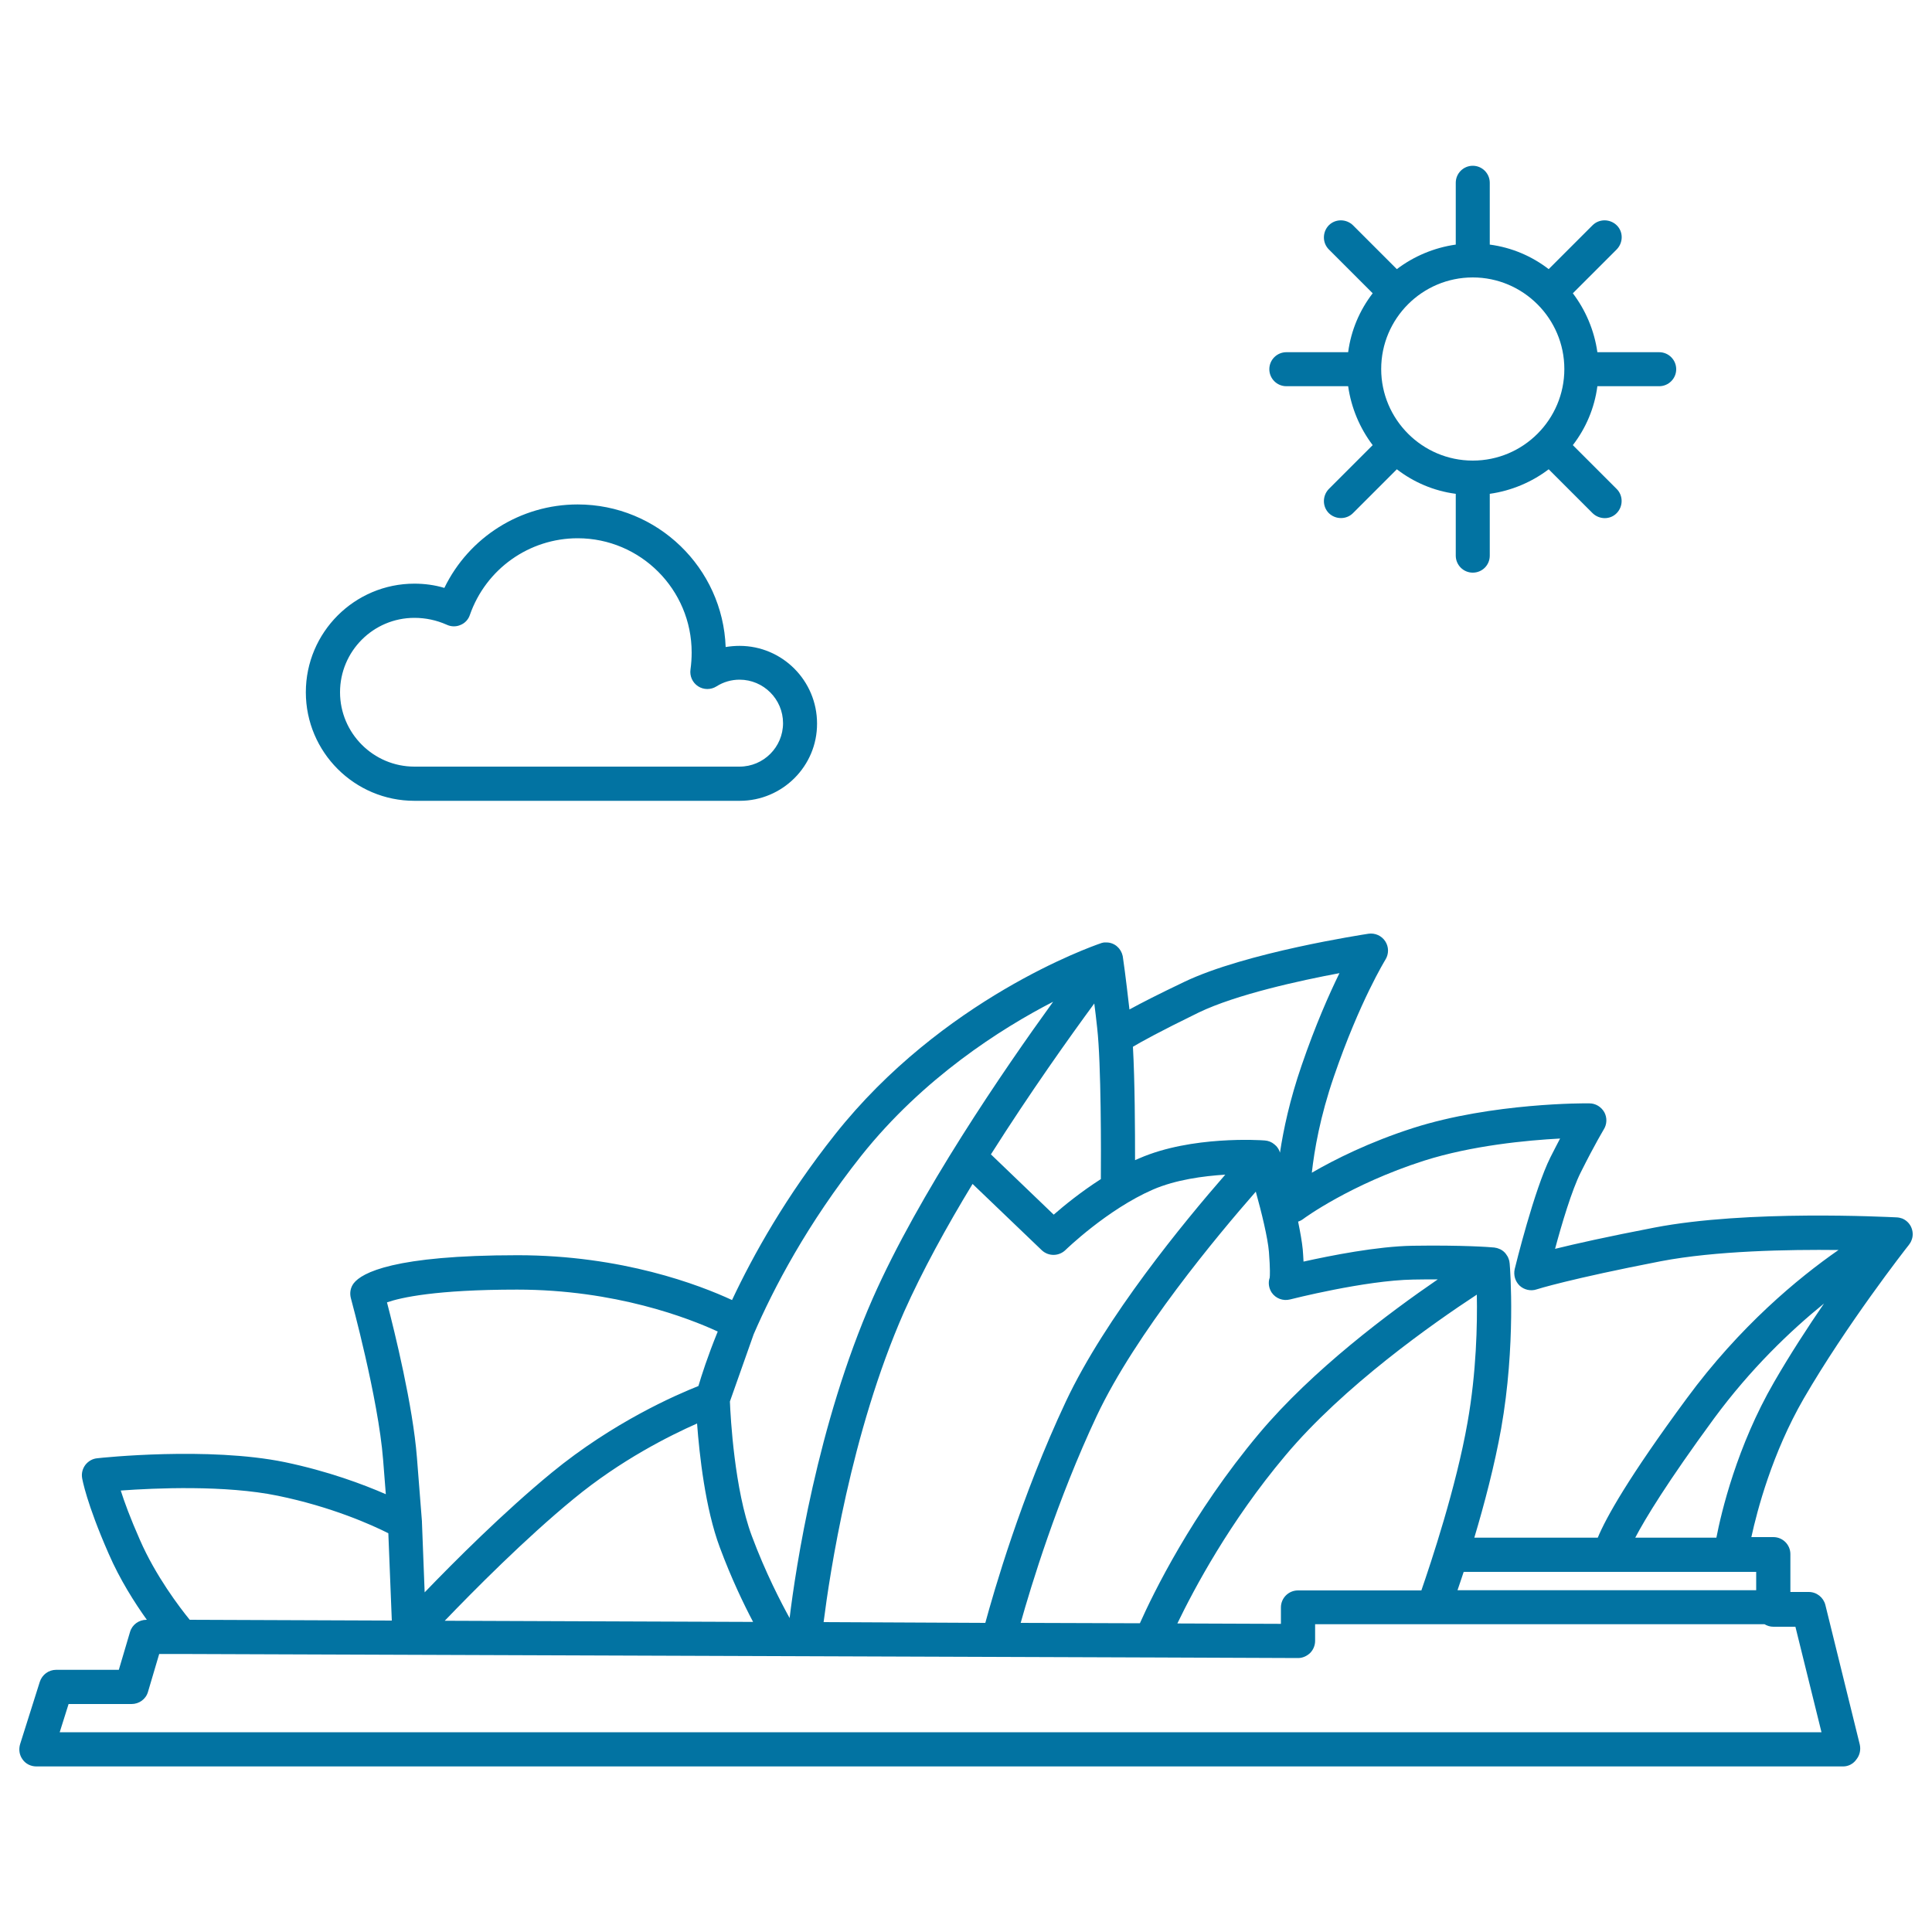 <svg xmlns="http://www.w3.org/2000/svg" viewBox="0 0 1000 1000" style="fill:#0273a2">
<title>Sydney Opera House SVG icon</title>
<path d="M954,914.3H18.8c-2.8,0-5.5-1.3-7.1-3.6c-1.7-2.3-2.1-5.2-1.3-7.9l10.2-32.3c1.2-3.7,4.6-6.2,8.4-6.2h32.5l5.8-19.6c1.1-3.8,4.6-6.3,8.5-6.3H76c-6.3-8.8-14-20.9-19.8-34.3c-11.5-26.2-13.6-38.5-13.7-39.1c-0.4-2.4,0.2-4.8,1.7-6.8c1.5-1.9,3.7-3.2,6.1-3.4c2.3-0.3,57.6-6.1,97.1,2c22.5,4.7,40.6,11.5,52.3,16.6l-1.4-17.8c-2.5-31.9-16.6-83.2-16.7-83.7c-0.7-2.7-0.2-5.5,1.5-7.7c4.2-5.4,20.7-14.5,84.8-14.5c54.1,0,94.2,15.4,111,23.2c11.1-23.6,28-53.8,53.3-85.7c55.5-70.1,132.4-97.2,137.4-98.9c0.4-0.2,0.9-0.3,1.4-0.4c0,0,0,0,0,0c0.3-0.1,0.7-0.1,1-0.1c2-0.1,3.9,0.4,5.6,1.6c0.3,0.2,0.5,0.4,0.7,0.6c1.5,1.3,2.4,3,2.8,4.8c0,0,0,0,0,0v0c0,0.2,0.1,0.4,0.1,0.6c0.1,0.4,1.4,9.6,3.4,27.1c6-3.3,15-7.9,28.2-14.2c31.8-15.3,93-24.6,95.5-25c3.4-0.5,6.8,1,8.7,3.9s1.9,6.6,0.1,9.5c-0.1,0.2-13.3,21.5-26.7,60.6c-7.1,20.6-10.1,38-11.4,49.7c11.7-6.8,29.8-15.9,52.6-23.2c40.8-13,89.1-12.8,91.1-12.7c3.2,0,6.1,1.8,7.7,4.6c1.5,2.8,1.4,6.2-0.3,8.9c0,0.1-4.2,6.8-11.9,22.2c-4.6,9.1-9.9,26.9-13.3,39.6c10.5-2.6,27-6.3,51.4-11c48.2-9.3,120.2-5.5,125.2-5.3c0.6,0,1.1,0.1,1.7,0.2c0.5,0.1,0.9,0.3,1.4,0.4l0,0c0,0,0,0,0,0c1.9,0.8,3.5,2.2,4.5,4.2c1,2.1,1.2,4.4,0.5,6.5c0,0,0,0,0,0l0,0c-0.1,0.3-0.2,0.5-0.3,0.8v0c0,0,0,0,0,0c-0.3,0.8-0.8,1.5-1.3,2.2c-2.1,2.6-32.3,41.4-54.4,79.5c-16.3,28.2-24.1,57.9-27.1,71.7h11.4c4.9,0,8.8,4,8.8,8.8v19.6h9.5c4.1,0,7.6,2.8,8.6,6.7l17.8,72.2c0.6,2.6,0.1,5.4-1.6,7.6C959.3,913,956.7,914.3,954,914.3z M30.9,896.6h911.9l-13.5-54.6h-11.4c-1.7,0-3.2-0.5-4.6-1.3H680.7v8.6c0,2.3-0.9,4.6-2.6,6.3c-1.7,1.6-3.9,2.6-6.2,2.6c0,0,0,0,0,0l-75.9-0.3c-0.1,0-0.2,0-0.4,0L94,856.1H82.4l-5.8,19.6c-1.1,3.8-4.6,6.3-8.5,6.3H35.5L30.9,896.6z M609.4,840.3l53.6,0.2V832c0-4.9,4-8.8,8.8-8.8h63.9c5-14.5,18-53.4,23.9-87c4.6-26,5.1-50.9,4.8-66.1c-22.3,14.6-69.1,47.4-99.2,83.4C636.5,787.6,618,822.5,609.4,840.3z M528.3,840l61.7,0.2c6.6-14.8,26.8-56.6,61.7-98.2c27.7-33,67.4-62.6,92.5-79.8c-3.9,0-8.1,0-12.7,0.1c-25,0.4-63.4,10.2-63.8,10.3c-3.6,0.9-7.4-0.5-9.5-3.6c-1.5-2.3-1.9-5.2-1-7.7c0.1-0.9,0.3-4.3-0.4-13.3c-0.6-7.3-3.8-20.4-6.8-31.2c-19.7,22.5-62.1,73.2-82.3,116C547.1,776.6,533.6,821.1,528.3,840z M426.3,839.6L510,840c4.3-15.8,18.4-65.1,41.7-114.6c20.5-43.6,61.3-93.1,82.5-117.4c-11.3,0.7-25.6,2.6-37.4,7.7c-23.7,10.3-45.1,31.1-45.3,31.3c-3.4,3.3-8.8,3.4-12.3,0.1l-35.8-34.3c-13.5,22.2-26.1,45.2-35.5,66.3C440.4,741.6,429.4,815.1,426.3,839.6z M230.2,838.9l159.6,0.6c-4.8-9.1-11.3-22.6-17.2-38.5c-7.6-20.3-10.6-48.2-11.8-64.2c-14,6.2-39.4,18.8-64,39.1C271.7,796.5,245.1,823.4,230.2,838.9z M98.2,838.4l104.6,0.4l-1.8-45.2c-8.5-4.3-29.4-13.7-57.2-19.4c-27.1-5.6-63.6-4-81.3-2.7c1.8,5.7,4.9,14.2,9.9,25.5C80.5,815.6,92.9,831.9,98.2,838.4z M377.8,725.4c0.3,8.2,2.4,45.7,11.3,69.5c7.1,19.1,15.3,34.8,19.6,42.6c3.1-25.5,14.3-100.1,43-165.4c23.9-54.2,67.7-118.1,93.4-153.6c-27,13.9-67.3,39.5-99.3,79.7c-28,35.3-45.4,68.6-55.7,92.4L377.8,725.4z M218.4,787.9l1.4,36.3c15.5-16.1,41-41.6,65.7-61.9c31.9-26.2,64.4-40.3,76-44.9c1.6-5.4,4.7-15.2,10-28.2c-14.9-6.9-53-21.7-103.8-21.7c-42.1,0-60.2,4.1-67.4,6.6c4,15.4,13.4,53.5,15.5,80.3l2.6,33.1C218.4,787.6,218.4,787.8,218.4,787.9z M754.4,823.1h154.6v-9.5H757.6C756.4,817.1,755.4,820.3,754.4,823.1z M846.4,795.9h42c2.5-13,10.6-47.3,29.9-80.6c8.2-14.2,17.3-28.2,25.8-40.6c-17.4,14.1-38,33.8-57,59.6C862.9,767.3,851.6,786,846.4,795.9z M763.1,795.9h63.9c4.3-10.4,15.9-31.2,46-72c27.5-37.4,57.7-62.4,78.6-76.9c-25.9-0.3-63.7,0.4-91.9,5.8c-47,9.1-64.2,14.5-64.4,14.6c-3,1-6.4,0.2-8.7-1.9c-2.3-2.2-3.3-5.4-2.6-8.6c0.4-1.7,10.1-41.1,18.5-57.9c1.9-3.7,3.5-6.9,5-9.7c-17.1,0.9-45.7,3.6-70.5,11.5c-38.1,12.2-62.2,29.9-62.4,30.1c-0.8,0.6-1.7,1.1-2.7,1.4c1.1,5.4,2,10.4,2.4,14.4c0.2,2.3,0.3,4.4,0.4,6.3c14-3.1,38-7.9,56.5-8.2c25.5-0.4,40.4,0.7,42,0.9c0.2,0,0.4,0,0.6,0.1c1,0.1,2,0.5,2.9,0.9c1.1,0.6,2.1,1.4,2.8,2.4c0.6,0.8,1.1,1.6,1.4,2.6c0.3,0.7,0.4,1.5,0.5,2.3c0.3,3.2,3.2,42.4-4.4,85.4C773.6,758.4,768.2,778.9,763.1,795.9z M512.9,597.5l32.5,31.2c5.5-4.8,14.1-11.8,24.4-18.4c0.1-13.6,0.2-59.6-1.9-78.2c-0.5-4.7-1-8.9-1.5-12.7C553.6,536.8,533.1,565.6,512.9,597.5z M586.4,541.8c1,17.8,1.1,43.2,1.1,58.7c0.7-0.3,1.5-0.7,2.3-1c26.9-11.7,62.6-9.4,64.8-9.2c1.8,0.1,3.6,0.8,5,2c0.3,0.3,0.7,0.6,1,0.9c0.9,1,1.6,2.2,1.9,3.4c0,0,0,0.1,0,0.1c1.8-12,5.1-27.5,11.2-45.2c7.2-21,14.3-37,19.6-47.8c-20.3,3.8-53.4,11-72.9,20.4C600.1,534,590.4,539.4,586.4,541.8z M382.9,414.5H214.5c-31,0-56.2-25.2-56.2-56.2s25.2-56.2,56.2-56.2c5.3,0,10.5,0.7,15.5,2.2c12.7-26.2,39.4-43.2,69-43.2c41.3,0,75.1,32.8,76.6,73.8c2.4-0.4,4.8-0.6,7.2-0.6c22.1,0,40.1,18,40.1,40.2C423,396.5,405,414.5,382.9,414.5z M214.5,319.8c-21.3,0-38.5,17.3-38.5,38.5c0,21.2,17.3,38.5,38.5,38.5h168.3c12.4,0,22.5-10.1,22.5-22.5s-10.1-22.5-22.5-22.5c-4.3,0-8.4,1.2-12,3.5c-2.9,1.8-6.6,1.8-9.5-0.1c-2.9-1.9-4.4-5.3-3.9-8.7c0.4-2.9,0.6-5.9,0.6-8.8c0-32.6-26.5-59.1-59-59.1c-25.1,0-47.5,15.9-55.8,39.7c-0.8,2.4-2.6,4.3-4.9,5.2c-2.3,1-4.9,0.9-7.2-0.2C225.9,321,220.3,319.8,214.5,319.8z M762.3,296.4c-4.9,0-8.8-4-8.8-8.8v-32c-11.4-1.5-21.8-6-30.5-12.7l-22.7,22.7c-3.4,3.4-9,3.4-12.5,0c-3.4-3.4-3.4-9,0-12.5l22.7-22.7c-6.6-8.7-11.1-19.2-12.7-30.5h-32c-4.9,0-8.8-4-8.8-8.8c0-4.9,4-8.8,8.8-8.8h32c1.5-11.4,6-21.8,12.7-30.5l-22.7-22.7c-3.4-3.4-3.4-9,0-12.5c3.4-3.4,9-3.4,12.5,0l22.7,22.7c8.7-6.6,19.2-11.1,30.5-12.7v-32c0-4.9,4-8.8,8.8-8.8c4.9,0,8.8,4,8.8,8.8v32c11.4,1.5,21.8,6,30.5,12.7l22.7-22.7c3.4-3.4,9-3.4,12.5,0s3.4,9,0,12.5l-22.7,22.7c6.6,8.7,11.1,19.2,12.7,30.5h32c4.9,0,8.8,4,8.8,8.8c0,4.9-4,8.8-8.8,8.8h-32c-1.5,11.4-6,21.8-12.7,30.5l22.7,22.7c3.4,3.4,3.4,9,0,12.5s-9,3.4-12.5,0l-22.7-22.7c-8.7,6.6-19.2,11.1-30.5,12.7v32C771.1,292.5,767.2,296.4,762.3,296.4z M762.3,143.6c-26.2,0-47.4,21.3-47.4,47.4s21.3,47.4,47.4,47.4c26.2,0,47.4-21.3,47.4-47.4S788.4,143.6,762.3,143.6z"/>
</svg>